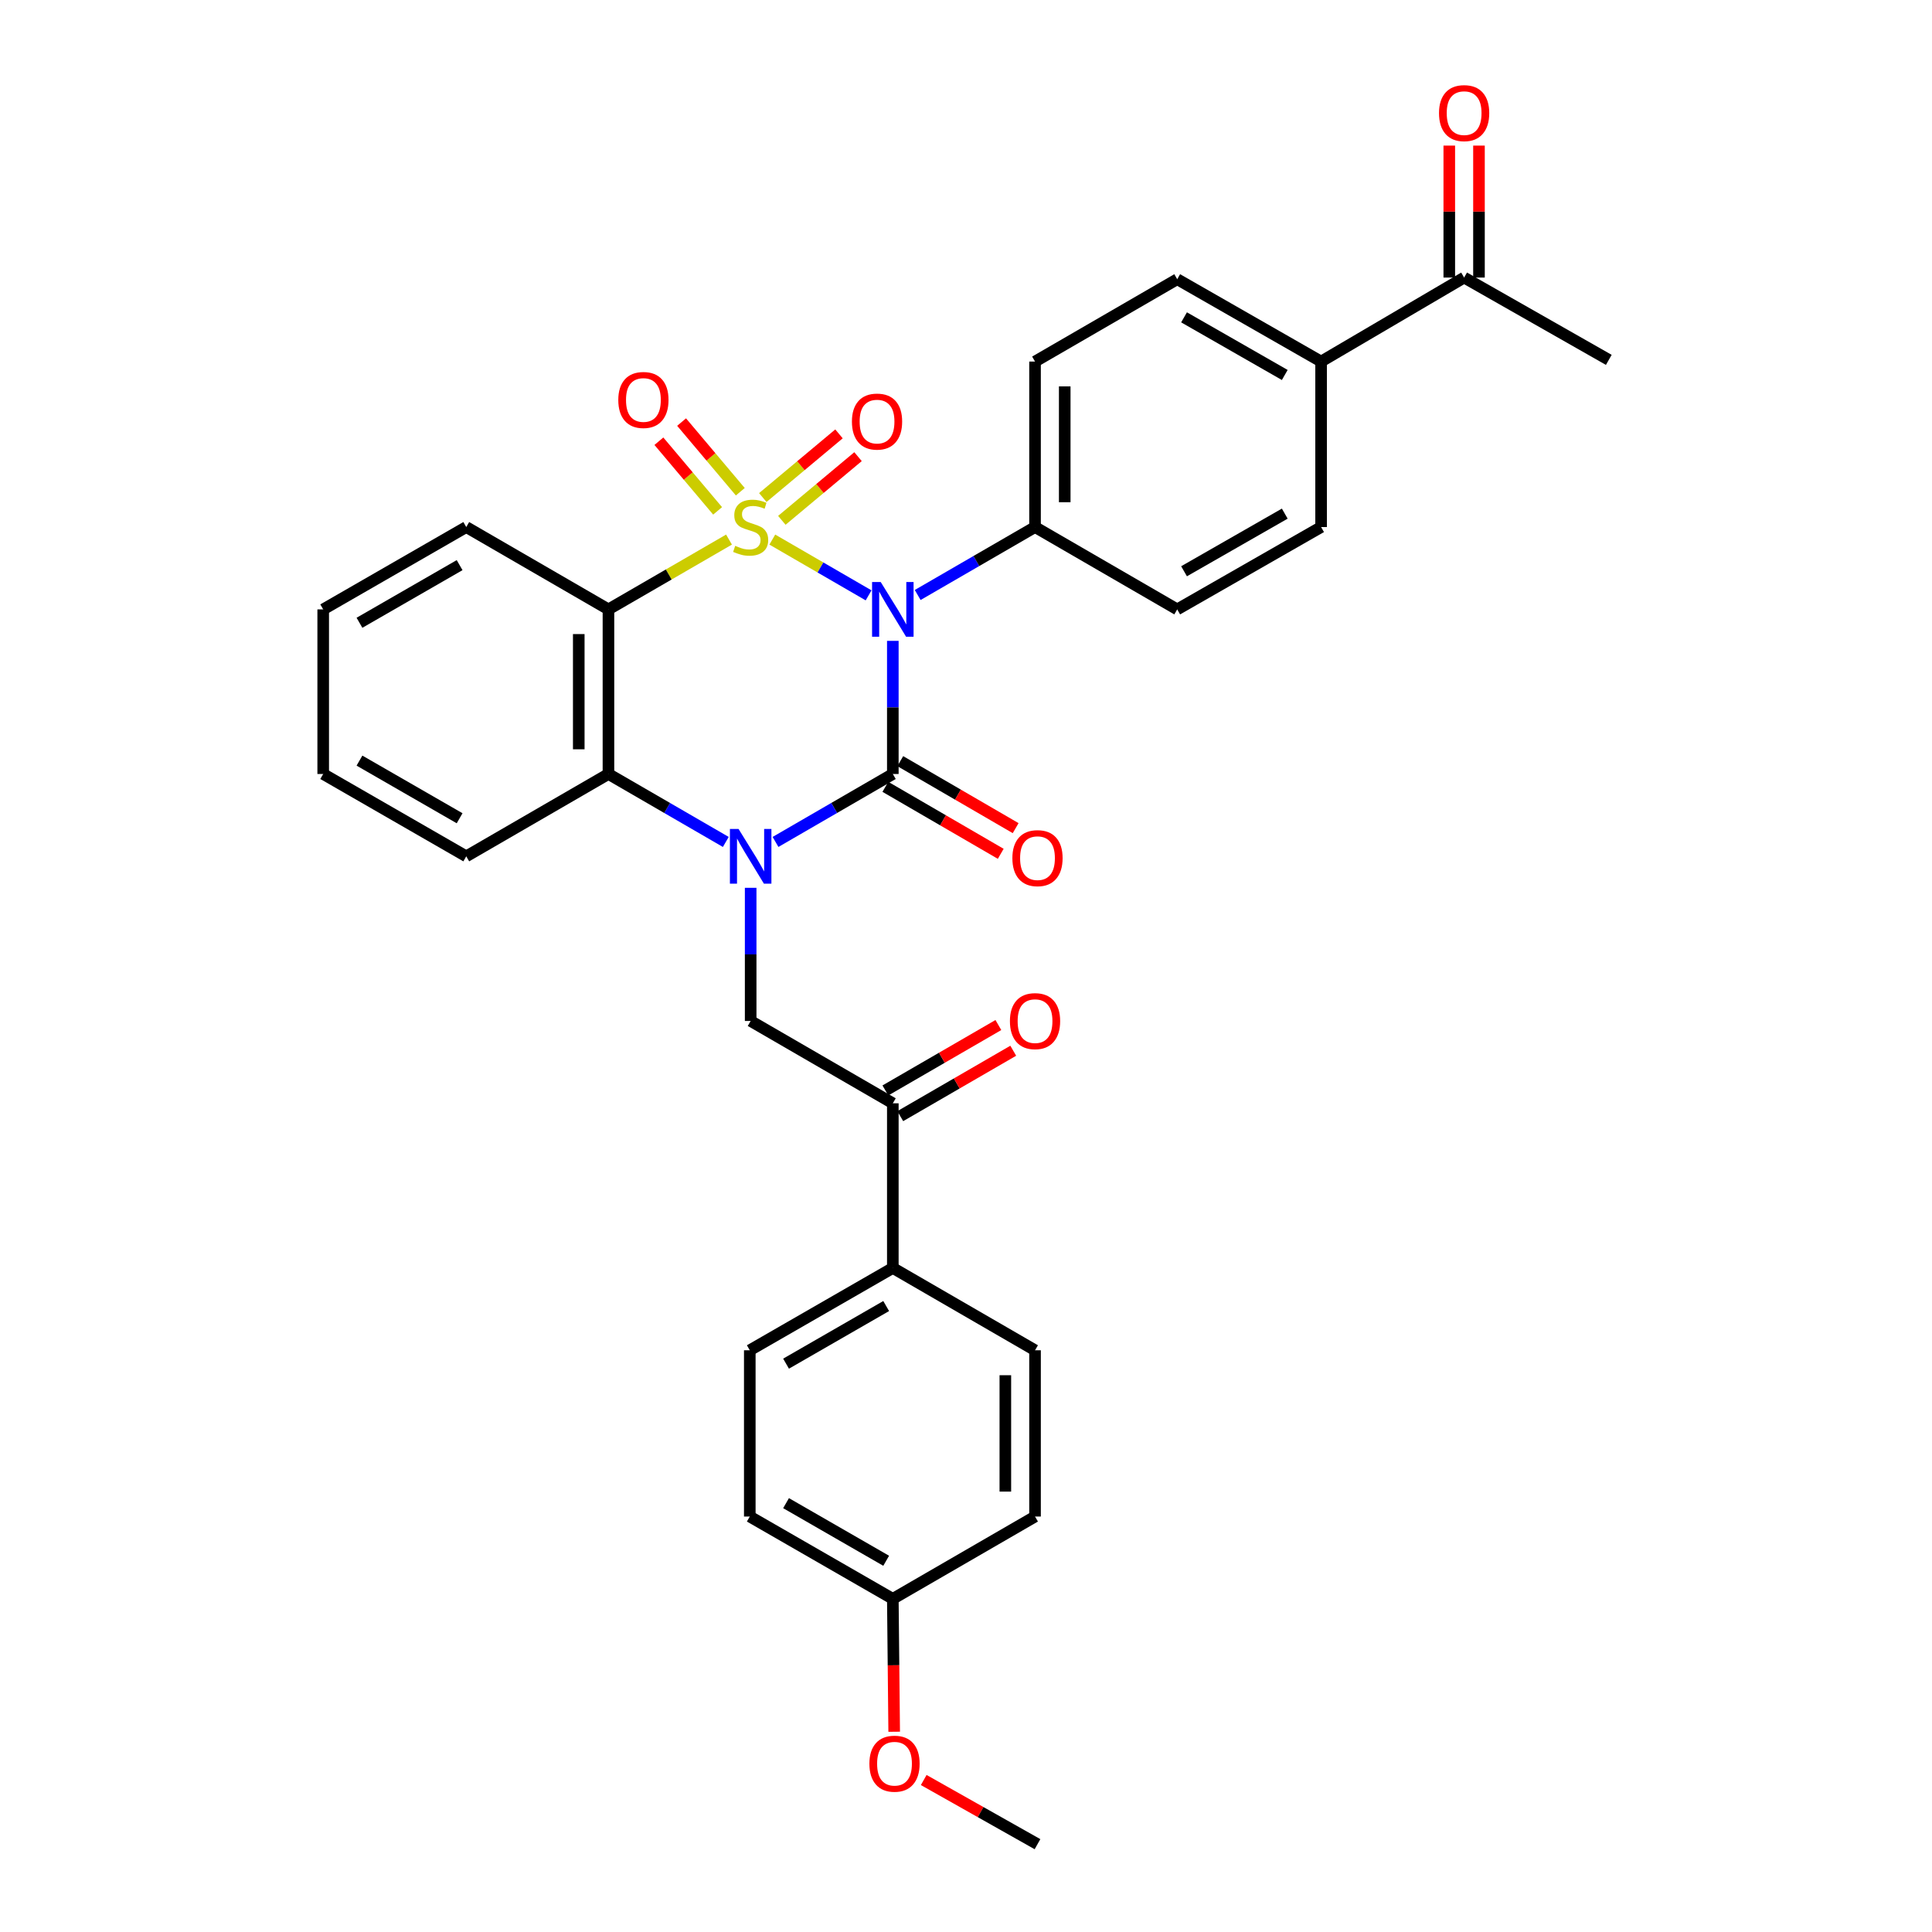<?xml version='1.0' encoding='iso-8859-1'?>
<svg version='1.1' baseProfile='full'
              xmlns='http://www.w3.org/2000/svg'
                      xmlns:rdkit='http://www.rdkit.org/xml'
                      xmlns:xlink='http://www.w3.org/1999/xlink'
                  xml:space='preserve'
width='1000px' height='1000px' viewBox='0 0 1000 1000'>
<!-- END OF HEADER -->
<rect style='opacity:1.0;fill:#FFFFFF;stroke:none' width='1000' height='1000' x='0' y='0'> </rect>
<path class='bond-0' d='M 399.747,279.289 L 424.665,293.723' style='fill:none;fill-rule:evenodd;stroke:#CCCC00;stroke-width:6px;stroke-linecap:butt;stroke-linejoin:miter;stroke-opacity:1' />
<path class='bond-0' d='M 424.665,293.723 L 449.582,308.156' style='fill:none;fill-rule:evenodd;stroke:#0000FF;stroke-width:6px;stroke-linecap:butt;stroke-linejoin:miter;stroke-opacity:1' />
<path class='bond-3' d='M 377.335,279.287 L 346.134,297.354' style='fill:none;fill-rule:evenodd;stroke:#CCCC00;stroke-width:6px;stroke-linecap:butt;stroke-linejoin:miter;stroke-opacity:1' />
<path class='bond-3' d='M 346.134,297.354 L 314.933,315.421' style='fill:none;fill-rule:evenodd;stroke:#000000;stroke-width:6px;stroke-linecap:butt;stroke-linejoin:miter;stroke-opacity:1' />
<path class='bond-6' d='M 404.681,269.324 L 424.398,252.844' style='fill:none;fill-rule:evenodd;stroke:#CCCC00;stroke-width:6px;stroke-linecap:butt;stroke-linejoin:miter;stroke-opacity:1' />
<path class='bond-6' d='M 424.398,252.844 L 444.115,236.365' style='fill:none;fill-rule:evenodd;stroke:#FF0000;stroke-width:6px;stroke-linecap:butt;stroke-linejoin:miter;stroke-opacity:1' />
<path class='bond-6' d='M 394.825,257.531 L 414.542,241.052' style='fill:none;fill-rule:evenodd;stroke:#CCCC00;stroke-width:6px;stroke-linecap:butt;stroke-linejoin:miter;stroke-opacity:1' />
<path class='bond-6' d='M 414.542,241.052 L 434.259,224.572' style='fill:none;fill-rule:evenodd;stroke:#FF0000;stroke-width:6px;stroke-linecap:butt;stroke-linejoin:miter;stroke-opacity:1' />
<path class='bond-7' d='M 383.183,254.52 L 367.987,236.493' style='fill:none;fill-rule:evenodd;stroke:#CCCC00;stroke-width:6px;stroke-linecap:butt;stroke-linejoin:miter;stroke-opacity:1' />
<path class='bond-7' d='M 367.987,236.493 L 352.791,218.467' style='fill:none;fill-rule:evenodd;stroke:#FF0000;stroke-width:6px;stroke-linecap:butt;stroke-linejoin:miter;stroke-opacity:1' />
<path class='bond-7' d='M 371.433,264.425 L 356.237,246.399' style='fill:none;fill-rule:evenodd;stroke:#CCCC00;stroke-width:6px;stroke-linecap:butt;stroke-linejoin:miter;stroke-opacity:1' />
<path class='bond-7' d='M 356.237,246.399 L 341.041,228.373' style='fill:none;fill-rule:evenodd;stroke:#FF0000;stroke-width:6px;stroke-linecap:butt;stroke-linejoin:miter;stroke-opacity:1' />
<path class='bond-1' d='M 462.124,331.711 L 462.124,366.163' style='fill:none;fill-rule:evenodd;stroke:#0000FF;stroke-width:6px;stroke-linecap:butt;stroke-linejoin:miter;stroke-opacity:1' />
<path class='bond-1' d='M 462.124,366.163 L 462.124,400.616' style='fill:none;fill-rule:evenodd;stroke:#000000;stroke-width:6px;stroke-linecap:butt;stroke-linejoin:miter;stroke-opacity:1' />
<path class='bond-8' d='M 474.991,307.971 L 505.362,290.384' style='fill:none;fill-rule:evenodd;stroke:#0000FF;stroke-width:6px;stroke-linecap:butt;stroke-linejoin:miter;stroke-opacity:1' />
<path class='bond-8' d='M 505.362,290.384 L 535.733,272.798' style='fill:none;fill-rule:evenodd;stroke:#000000;stroke-width:6px;stroke-linecap:butt;stroke-linejoin:miter;stroke-opacity:1' />
<path class='bond-10' d='M 458.266,407.262 L 488.124,424.598' style='fill:none;fill-rule:evenodd;stroke:#000000;stroke-width:6px;stroke-linecap:butt;stroke-linejoin:miter;stroke-opacity:1' />
<path class='bond-10' d='M 488.124,424.598 L 517.982,441.934' style='fill:none;fill-rule:evenodd;stroke:#FF0000;stroke-width:6px;stroke-linecap:butt;stroke-linejoin:miter;stroke-opacity:1' />
<path class='bond-10' d='M 465.983,393.971 L 495.841,411.307' style='fill:none;fill-rule:evenodd;stroke:#000000;stroke-width:6px;stroke-linecap:butt;stroke-linejoin:miter;stroke-opacity:1' />
<path class='bond-10' d='M 495.841,411.307 L 525.699,428.643' style='fill:none;fill-rule:evenodd;stroke:#FF0000;stroke-width:6px;stroke-linecap:butt;stroke-linejoin:miter;stroke-opacity:1' />
<path class='bond-32' d='M 462.124,400.616 L 431.766,418.201' style='fill:none;fill-rule:evenodd;stroke:#000000;stroke-width:6px;stroke-linecap:butt;stroke-linejoin:miter;stroke-opacity:1' />
<path class='bond-32' d='M 431.766,418.201 L 401.407,435.787' style='fill:none;fill-rule:evenodd;stroke:#0000FF;stroke-width:6px;stroke-linecap:butt;stroke-linejoin:miter;stroke-opacity:1' />
<path class='bond-2' d='M 375.675,435.789 L 345.304,418.202' style='fill:none;fill-rule:evenodd;stroke:#0000FF;stroke-width:6px;stroke-linecap:butt;stroke-linejoin:miter;stroke-opacity:1' />
<path class='bond-2' d='M 345.304,418.202 L 314.933,400.616' style='fill:none;fill-rule:evenodd;stroke:#000000;stroke-width:6px;stroke-linecap:butt;stroke-linejoin:miter;stroke-opacity:1' />
<path class='bond-5' d='M 388.541,459.529 L 388.541,493.99' style='fill:none;fill-rule:evenodd;stroke:#0000FF;stroke-width:6px;stroke-linecap:butt;stroke-linejoin:miter;stroke-opacity:1' />
<path class='bond-5' d='M 388.541,493.99 L 388.541,528.451' style='fill:none;fill-rule:evenodd;stroke:#000000;stroke-width:6px;stroke-linecap:butt;stroke-linejoin:miter;stroke-opacity:1' />
<path class='bond-4' d='M 314.933,315.421 L 314.933,400.616' style='fill:none;fill-rule:evenodd;stroke:#000000;stroke-width:6px;stroke-linecap:butt;stroke-linejoin:miter;stroke-opacity:1' />
<path class='bond-4' d='M 299.564,328.2 L 299.564,387.837' style='fill:none;fill-rule:evenodd;stroke:#000000;stroke-width:6px;stroke-linecap:butt;stroke-linejoin:miter;stroke-opacity:1' />
<path class='bond-22' d='M 314.933,315.421 L 241.333,272.798' style='fill:none;fill-rule:evenodd;stroke:#000000;stroke-width:6px;stroke-linecap:butt;stroke-linejoin:miter;stroke-opacity:1' />
<path class='bond-26' d='M 314.933,400.616 L 241.333,443.239' style='fill:none;fill-rule:evenodd;stroke:#000000;stroke-width:6px;stroke-linecap:butt;stroke-linejoin:miter;stroke-opacity:1' />
<path class='bond-9' d='M 388.541,528.451 L 462.124,571.066' style='fill:none;fill-rule:evenodd;stroke:#000000;stroke-width:6px;stroke-linecap:butt;stroke-linejoin:miter;stroke-opacity:1' />
<path class='bond-15' d='M 535.733,272.798 L 609.324,315.421' style='fill:none;fill-rule:evenodd;stroke:#000000;stroke-width:6px;stroke-linecap:butt;stroke-linejoin:miter;stroke-opacity:1' />
<path class='bond-16' d='M 535.733,272.798 L 535.733,187.142' style='fill:none;fill-rule:evenodd;stroke:#000000;stroke-width:6px;stroke-linecap:butt;stroke-linejoin:miter;stroke-opacity:1' />
<path class='bond-16' d='M 551.102,259.95 L 551.102,199.99' style='fill:none;fill-rule:evenodd;stroke:#000000;stroke-width:6px;stroke-linecap:butt;stroke-linejoin:miter;stroke-opacity:1' />
<path class='bond-11' d='M 462.124,571.066 L 462.124,656.295' style='fill:none;fill-rule:evenodd;stroke:#000000;stroke-width:6px;stroke-linecap:butt;stroke-linejoin:miter;stroke-opacity:1' />
<path class='bond-14' d='M 465.974,577.716 L 495.215,560.787' style='fill:none;fill-rule:evenodd;stroke:#000000;stroke-width:6px;stroke-linecap:butt;stroke-linejoin:miter;stroke-opacity:1' />
<path class='bond-14' d='M 495.215,560.787 L 524.456,543.859' style='fill:none;fill-rule:evenodd;stroke:#FF0000;stroke-width:6px;stroke-linecap:butt;stroke-linejoin:miter;stroke-opacity:1' />
<path class='bond-14' d='M 458.274,564.415 L 487.515,547.487' style='fill:none;fill-rule:evenodd;stroke:#000000;stroke-width:6px;stroke-linecap:butt;stroke-linejoin:miter;stroke-opacity:1' />
<path class='bond-14' d='M 487.515,547.487 L 516.756,530.558' style='fill:none;fill-rule:evenodd;stroke:#FF0000;stroke-width:6px;stroke-linecap:butt;stroke-linejoin:miter;stroke-opacity:1' />
<path class='bond-20' d='M 462.124,656.295 L 388.089,698.901' style='fill:none;fill-rule:evenodd;stroke:#000000;stroke-width:6px;stroke-linecap:butt;stroke-linejoin:miter;stroke-opacity:1' />
<path class='bond-20' d='M 458.685,676.006 L 406.86,705.831' style='fill:none;fill-rule:evenodd;stroke:#000000;stroke-width:6px;stroke-linecap:butt;stroke-linejoin:miter;stroke-opacity:1' />
<path class='bond-21' d='M 462.124,656.295 L 535.733,698.901' style='fill:none;fill-rule:evenodd;stroke:#000000;stroke-width:6px;stroke-linecap:butt;stroke-linejoin:miter;stroke-opacity:1' />
<path class='bond-12' d='M 683.795,187.142 L 609.324,144.519' style='fill:none;fill-rule:evenodd;stroke:#000000;stroke-width:6px;stroke-linecap:butt;stroke-linejoin:miter;stroke-opacity:1' />
<path class='bond-12' d='M 664.99,194.087 L 612.86,164.251' style='fill:none;fill-rule:evenodd;stroke:#000000;stroke-width:6px;stroke-linecap:butt;stroke-linejoin:miter;stroke-opacity:1' />
<path class='bond-13' d='M 683.795,187.142 L 757.83,143.665' style='fill:none;fill-rule:evenodd;stroke:#000000;stroke-width:6px;stroke-linecap:butt;stroke-linejoin:miter;stroke-opacity:1' />
<path class='bond-34' d='M 683.795,187.142 L 683.795,272.798' style='fill:none;fill-rule:evenodd;stroke:#000000;stroke-width:6px;stroke-linecap:butt;stroke-linejoin:miter;stroke-opacity:1' />
<path class='bond-17' d='M 765.515,143.665 L 765.515,109.513' style='fill:none;fill-rule:evenodd;stroke:#000000;stroke-width:6px;stroke-linecap:butt;stroke-linejoin:miter;stroke-opacity:1' />
<path class='bond-17' d='M 765.515,109.513 L 765.515,75.36' style='fill:none;fill-rule:evenodd;stroke:#FF0000;stroke-width:6px;stroke-linecap:butt;stroke-linejoin:miter;stroke-opacity:1' />
<path class='bond-17' d='M 750.146,143.665 L 750.146,109.513' style='fill:none;fill-rule:evenodd;stroke:#000000;stroke-width:6px;stroke-linecap:butt;stroke-linejoin:miter;stroke-opacity:1' />
<path class='bond-17' d='M 750.146,109.513 L 750.146,75.36' style='fill:none;fill-rule:evenodd;stroke:#FF0000;stroke-width:6px;stroke-linecap:butt;stroke-linejoin:miter;stroke-opacity:1' />
<path class='bond-28' d='M 757.83,143.665 L 832.711,186.271' style='fill:none;fill-rule:evenodd;stroke:#000000;stroke-width:6px;stroke-linecap:butt;stroke-linejoin:miter;stroke-opacity:1' />
<path class='bond-18' d='M 609.324,315.421 L 683.795,272.798' style='fill:none;fill-rule:evenodd;stroke:#000000;stroke-width:6px;stroke-linecap:butt;stroke-linejoin:miter;stroke-opacity:1' />
<path class='bond-18' d='M 612.86,295.689 L 664.99,265.853' style='fill:none;fill-rule:evenodd;stroke:#000000;stroke-width:6px;stroke-linecap:butt;stroke-linejoin:miter;stroke-opacity:1' />
<path class='bond-19' d='M 535.733,187.142 L 609.324,144.519' style='fill:none;fill-rule:evenodd;stroke:#000000;stroke-width:6px;stroke-linecap:butt;stroke-linejoin:miter;stroke-opacity:1' />
<path class='bond-24' d='M 388.089,698.901 L 388.089,784.958' style='fill:none;fill-rule:evenodd;stroke:#000000;stroke-width:6px;stroke-linecap:butt;stroke-linejoin:miter;stroke-opacity:1' />
<path class='bond-25' d='M 535.733,698.901 L 535.733,784.958' style='fill:none;fill-rule:evenodd;stroke:#000000;stroke-width:6px;stroke-linecap:butt;stroke-linejoin:miter;stroke-opacity:1' />
<path class='bond-25' d='M 520.364,711.809 L 520.364,772.05' style='fill:none;fill-rule:evenodd;stroke:#000000;stroke-width:6px;stroke-linecap:butt;stroke-linejoin:miter;stroke-opacity:1' />
<path class='bond-30' d='M 241.333,272.798 L 167.289,315.421' style='fill:none;fill-rule:evenodd;stroke:#000000;stroke-width:6px;stroke-linecap:butt;stroke-linejoin:miter;stroke-opacity:1' />
<path class='bond-30' d='M 237.894,292.511 L 186.063,322.347' style='fill:none;fill-rule:evenodd;stroke:#000000;stroke-width:6px;stroke-linecap:butt;stroke-linejoin:miter;stroke-opacity:1' />
<path class='bond-23' d='M 462.124,827.564 L 535.733,784.958' style='fill:none;fill-rule:evenodd;stroke:#000000;stroke-width:6px;stroke-linecap:butt;stroke-linejoin:miter;stroke-opacity:1' />
<path class='bond-27' d='M 462.124,827.564 L 462.476,861.957' style='fill:none;fill-rule:evenodd;stroke:#000000;stroke-width:6px;stroke-linecap:butt;stroke-linejoin:miter;stroke-opacity:1' />
<path class='bond-27' d='M 462.476,861.957 L 462.827,896.351' style='fill:none;fill-rule:evenodd;stroke:#FF0000;stroke-width:6px;stroke-linecap:butt;stroke-linejoin:miter;stroke-opacity:1' />
<path class='bond-35' d='M 462.124,827.564 L 388.089,784.958' style='fill:none;fill-rule:evenodd;stroke:#000000;stroke-width:6px;stroke-linecap:butt;stroke-linejoin:miter;stroke-opacity:1' />
<path class='bond-35' d='M 458.685,807.853 L 406.86,778.028' style='fill:none;fill-rule:evenodd;stroke:#000000;stroke-width:6px;stroke-linecap:butt;stroke-linejoin:miter;stroke-opacity:1' />
<path class='bond-33' d='M 241.333,443.239 L 167.289,400.616' style='fill:none;fill-rule:evenodd;stroke:#000000;stroke-width:6px;stroke-linecap:butt;stroke-linejoin:miter;stroke-opacity:1' />
<path class='bond-33' d='M 237.894,423.526 L 186.063,393.69' style='fill:none;fill-rule:evenodd;stroke:#000000;stroke-width:6px;stroke-linecap:butt;stroke-linejoin:miter;stroke-opacity:1' />
<path class='bond-29' d='M 478.119,921.332 L 507.562,937.939' style='fill:none;fill-rule:evenodd;stroke:#FF0000;stroke-width:6px;stroke-linecap:butt;stroke-linejoin:miter;stroke-opacity:1' />
<path class='bond-29' d='M 507.562,937.939 L 537.005,954.545' style='fill:none;fill-rule:evenodd;stroke:#000000;stroke-width:6px;stroke-linecap:butt;stroke-linejoin:miter;stroke-opacity:1' />
<path class='bond-31' d='M 167.289,315.421 L 167.289,400.616' style='fill:none;fill-rule:evenodd;stroke:#000000;stroke-width:6px;stroke-linecap:butt;stroke-linejoin:miter;stroke-opacity:1' />
<path  class='atom-0' d='M 380.541 282.518
Q 380.861 282.638, 382.181 283.198
Q 383.501 283.758, 384.941 284.118
Q 386.421 284.438, 387.861 284.438
Q 390.541 284.438, 392.101 283.158
Q 393.661 281.838, 393.661 279.558
Q 393.661 277.998, 392.861 277.038
Q 392.101 276.078, 390.901 275.558
Q 389.701 275.038, 387.701 274.438
Q 385.181 273.678, 383.661 272.958
Q 382.181 272.238, 381.101 270.718
Q 380.061 269.198, 380.061 266.638
Q 380.061 263.078, 382.461 260.878
Q 384.901 258.678, 389.701 258.678
Q 392.981 258.678, 396.701 260.238
L 395.781 263.318
Q 392.381 261.918, 389.821 261.918
Q 387.061 261.918, 385.541 263.078
Q 384.021 264.198, 384.061 266.158
Q 384.061 267.678, 384.821 268.598
Q 385.621 269.518, 386.741 270.038
Q 387.901 270.558, 389.821 271.158
Q 392.381 271.958, 393.901 272.758
Q 395.421 273.558, 396.501 275.198
Q 397.621 276.798, 397.621 279.558
Q 397.621 283.478, 394.981 285.598
Q 392.381 287.678, 388.021 287.678
Q 385.501 287.678, 383.581 287.118
Q 381.701 286.598, 379.461 285.678
L 380.541 282.518
' fill='#CCCC00'/>
<path  class='atom-1' d='M 455.864 301.261
L 465.144 316.261
Q 466.064 317.741, 467.544 320.421
Q 469.024 323.101, 469.104 323.261
L 469.104 301.261
L 472.864 301.261
L 472.864 329.581
L 468.984 329.581
L 459.024 313.181
Q 457.864 311.261, 456.624 309.061
Q 455.424 306.861, 455.064 306.181
L 455.064 329.581
L 451.384 329.581
L 451.384 301.261
L 455.864 301.261
' fill='#0000FF'/>
<path  class='atom-3' d='M 382.281 429.079
L 391.561 444.079
Q 392.481 445.559, 393.961 448.239
Q 395.441 450.919, 395.521 451.079
L 395.521 429.079
L 399.281 429.079
L 399.281 457.399
L 395.401 457.399
L 385.441 440.999
Q 384.281 439.079, 383.041 436.879
Q 381.841 434.679, 381.481 433.999
L 381.481 457.399
L 377.801 457.399
L 377.801 429.079
L 382.281 429.079
' fill='#0000FF'/>
<path  class='atom-7' d='M 440.953 218.207
Q 440.953 211.407, 444.313 207.607
Q 447.673 203.807, 453.953 203.807
Q 460.233 203.807, 463.593 207.607
Q 466.953 211.407, 466.953 218.207
Q 466.953 225.087, 463.553 229.007
Q 460.153 232.887, 453.953 232.887
Q 447.713 232.887, 444.313 229.007
Q 440.953 225.127, 440.953 218.207
M 453.953 229.687
Q 458.273 229.687, 460.593 226.807
Q 462.953 223.887, 462.953 218.207
Q 462.953 212.647, 460.593 209.847
Q 458.273 207.007, 453.953 207.007
Q 449.633 207.007, 447.273 209.807
Q 444.953 212.607, 444.953 218.207
Q 444.953 223.927, 447.273 226.807
Q 449.633 229.687, 453.953 229.687
' fill='#FF0000'/>
<path  class='atom-8' d='M 320.025 207.022
Q 320.025 200.222, 323.385 196.422
Q 326.745 192.622, 333.025 192.622
Q 339.305 192.622, 342.665 196.422
Q 346.025 200.222, 346.025 207.022
Q 346.025 213.902, 342.625 217.822
Q 339.225 221.702, 333.025 221.702
Q 326.785 221.702, 323.385 217.822
Q 320.025 213.942, 320.025 207.022
M 333.025 218.502
Q 337.345 218.502, 339.665 215.622
Q 342.025 212.702, 342.025 207.022
Q 342.025 201.462, 339.665 198.662
Q 337.345 195.822, 333.025 195.822
Q 328.705 195.822, 326.345 198.622
Q 324.025 201.422, 324.025 207.022
Q 324.025 212.742, 326.345 215.622
Q 328.705 218.502, 333.025 218.502
' fill='#FF0000'/>
<path  class='atom-11' d='M 524.005 444.173
Q 524.005 437.373, 527.365 433.573
Q 530.725 429.773, 537.005 429.773
Q 543.285 429.773, 546.645 433.573
Q 550.005 437.373, 550.005 444.173
Q 550.005 451.053, 546.605 454.973
Q 543.205 458.853, 537.005 458.853
Q 530.765 458.853, 527.365 454.973
Q 524.005 451.093, 524.005 444.173
M 537.005 455.653
Q 541.325 455.653, 543.645 452.773
Q 546.005 449.853, 546.005 444.173
Q 546.005 438.613, 543.645 435.813
Q 541.325 432.973, 537.005 432.973
Q 532.685 432.973, 530.325 435.773
Q 528.005 438.573, 528.005 444.173
Q 528.005 449.893, 530.325 452.773
Q 532.685 455.653, 537.005 455.653
' fill='#FF0000'/>
<path  class='atom-15' d='M 522.733 528.531
Q 522.733 521.731, 526.093 517.931
Q 529.453 514.131, 535.733 514.131
Q 542.013 514.131, 545.373 517.931
Q 548.733 521.731, 548.733 528.531
Q 548.733 535.411, 545.333 539.331
Q 541.933 543.211, 535.733 543.211
Q 529.493 543.211, 526.093 539.331
Q 522.733 535.451, 522.733 528.531
M 535.733 540.011
Q 540.053 540.011, 542.373 537.131
Q 544.733 534.211, 544.733 528.531
Q 544.733 522.971, 542.373 520.171
Q 540.053 517.331, 535.733 517.331
Q 531.413 517.331, 529.053 520.131
Q 526.733 522.931, 526.733 528.531
Q 526.733 534.251, 529.053 537.131
Q 531.413 540.011, 535.733 540.011
' fill='#FF0000'/>
<path  class='atom-18' d='M 744.83 58.55
Q 744.83 51.75, 748.19 47.95
Q 751.55 44.15, 757.83 44.15
Q 764.11 44.15, 767.47 47.95
Q 770.83 51.75, 770.83 58.55
Q 770.83 65.43, 767.43 69.35
Q 764.03 73.23, 757.83 73.23
Q 751.59 73.23, 748.19 69.35
Q 744.83 65.47, 744.83 58.55
M 757.83 70.03
Q 762.15 70.03, 764.47 67.15
Q 766.83 64.23, 766.83 58.55
Q 766.83 52.99, 764.47 50.19
Q 762.15 47.35, 757.83 47.35
Q 753.51 47.35, 751.15 50.15
Q 748.83 52.95, 748.83 58.55
Q 748.83 64.27, 751.15 67.15
Q 753.51 70.03, 757.83 70.03
' fill='#FF0000'/>
<path  class='atom-28' d='M 449.995 912.882
Q 449.995 906.082, 453.355 902.282
Q 456.715 898.482, 462.995 898.482
Q 469.275 898.482, 472.635 902.282
Q 475.995 906.082, 475.995 912.882
Q 475.995 919.762, 472.595 923.682
Q 469.195 927.562, 462.995 927.562
Q 456.755 927.562, 453.355 923.682
Q 449.995 919.802, 449.995 912.882
M 462.995 924.362
Q 467.315 924.362, 469.635 921.482
Q 471.995 918.562, 471.995 912.882
Q 471.995 907.322, 469.635 904.522
Q 467.315 901.682, 462.995 901.682
Q 458.675 901.682, 456.315 904.482
Q 453.995 907.282, 453.995 912.882
Q 453.995 918.602, 456.315 921.482
Q 458.675 924.362, 462.995 924.362
' fill='#FF0000'/>
</svg>
